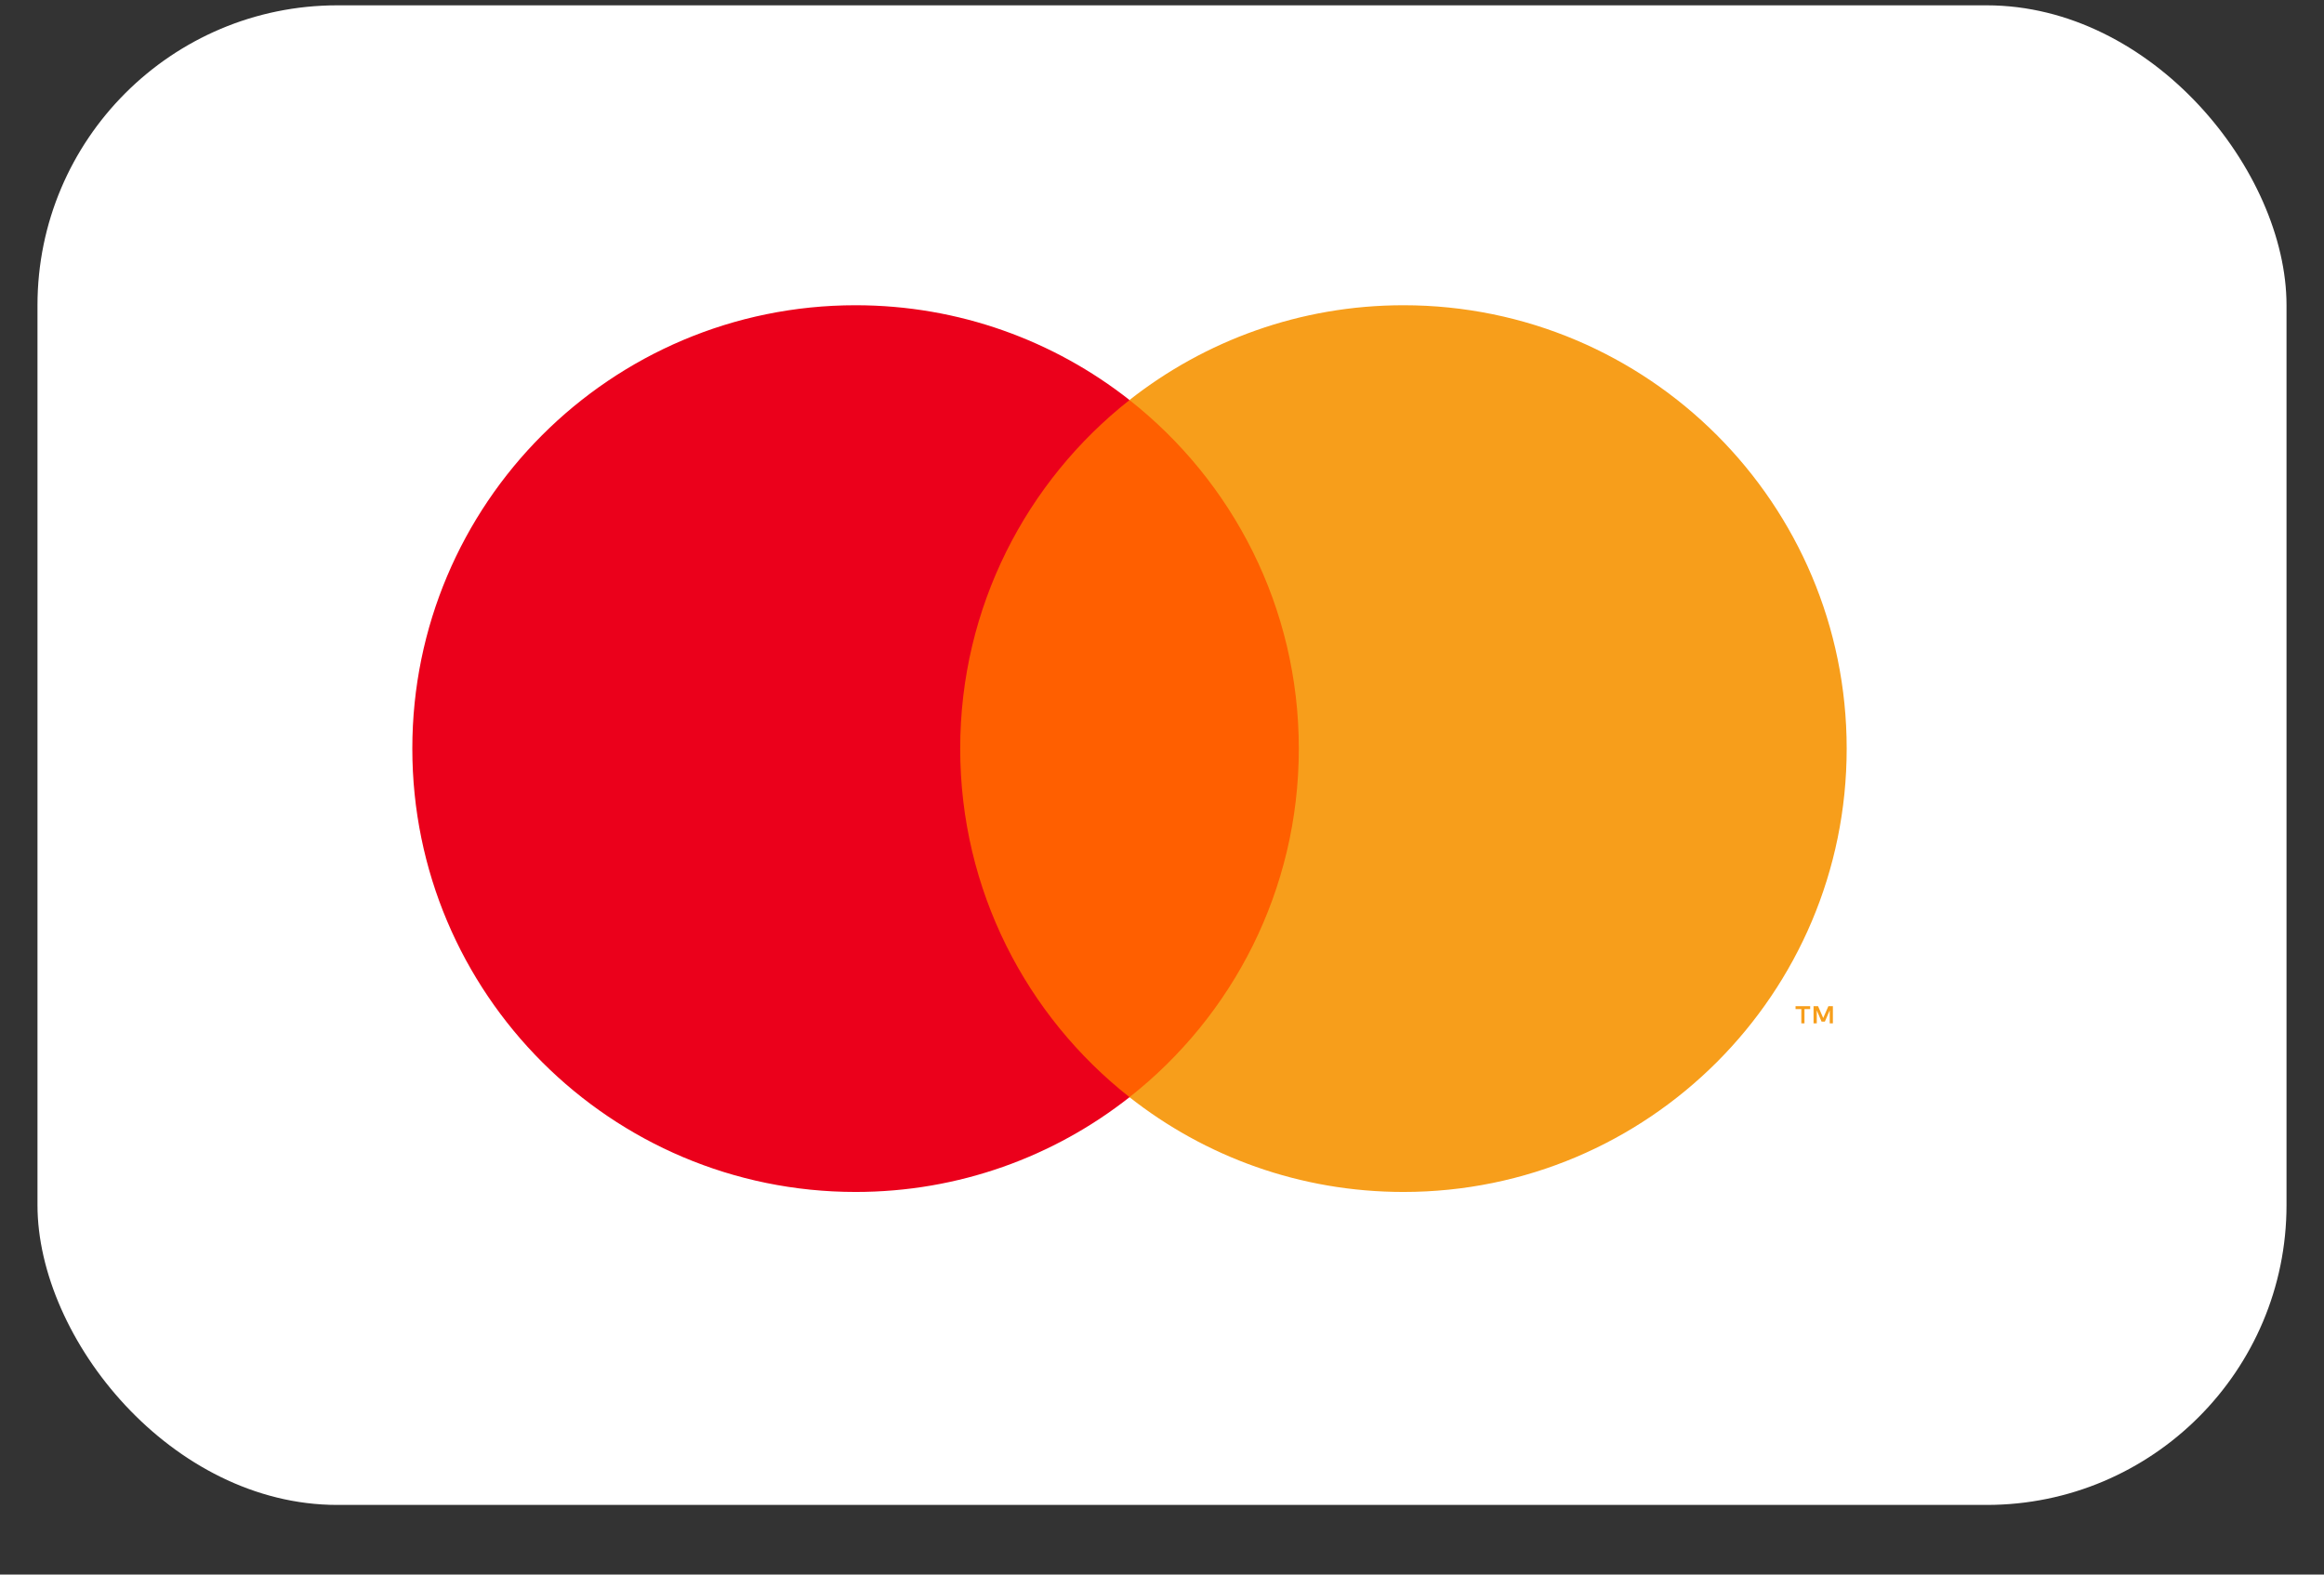 <svg width="31" height="21" viewBox="0 0 31 21" fill="none" xmlns="http://www.w3.org/2000/svg">
<rect x="0" y="0" width="31" height="21" fill="#333333" stroke="none"/>
<rect x="0.5" y="0.071" width="30" height="20" rx="4" fill="white"/>
<path fill-rule="evenodd" clip-rule="evenodd" d="M12.479 14.633H17.653V5.336H12.479V14.633Z" fill="#FF5F00"/>
<path fill-rule="evenodd" clip-rule="evenodd" d="M12.808 9.984C12.808 8.098 13.692 6.418 15.067 5.335C14.061 4.544 12.792 4.071 11.413 4.071C8.147 4.071 5.5 6.719 5.5 9.984C5.5 13.25 8.147 15.897 11.413 15.897C12.792 15.897 14.061 15.425 15.067 14.633C13.692 13.551 12.808 11.871 12.808 9.984Z" fill="#EB001B"/>
<path fill-rule="evenodd" clip-rule="evenodd" d="M24.449 13.648V13.419H24.389L24.32 13.577L24.251 13.419H24.191V13.648H24.234V13.475L24.298 13.625H24.342L24.407 13.475V13.648H24.449ZM24.07 13.648V13.458H24.146V13.419H23.951V13.458H24.028V13.648H24.07Z" fill="#F79E1B"/>
<path fill-rule="evenodd" clip-rule="evenodd" d="M24.633 9.984C24.633 13.25 21.986 15.897 18.721 15.897C17.341 15.897 16.072 15.425 15.066 14.633C16.442 13.551 17.325 11.871 17.325 9.984C17.325 8.098 16.442 6.418 15.066 5.335C16.072 4.544 17.341 4.071 18.721 4.071C21.986 4.071 24.633 6.719 24.633 9.984Z" fill="#F79E1B"/>
</svg>

